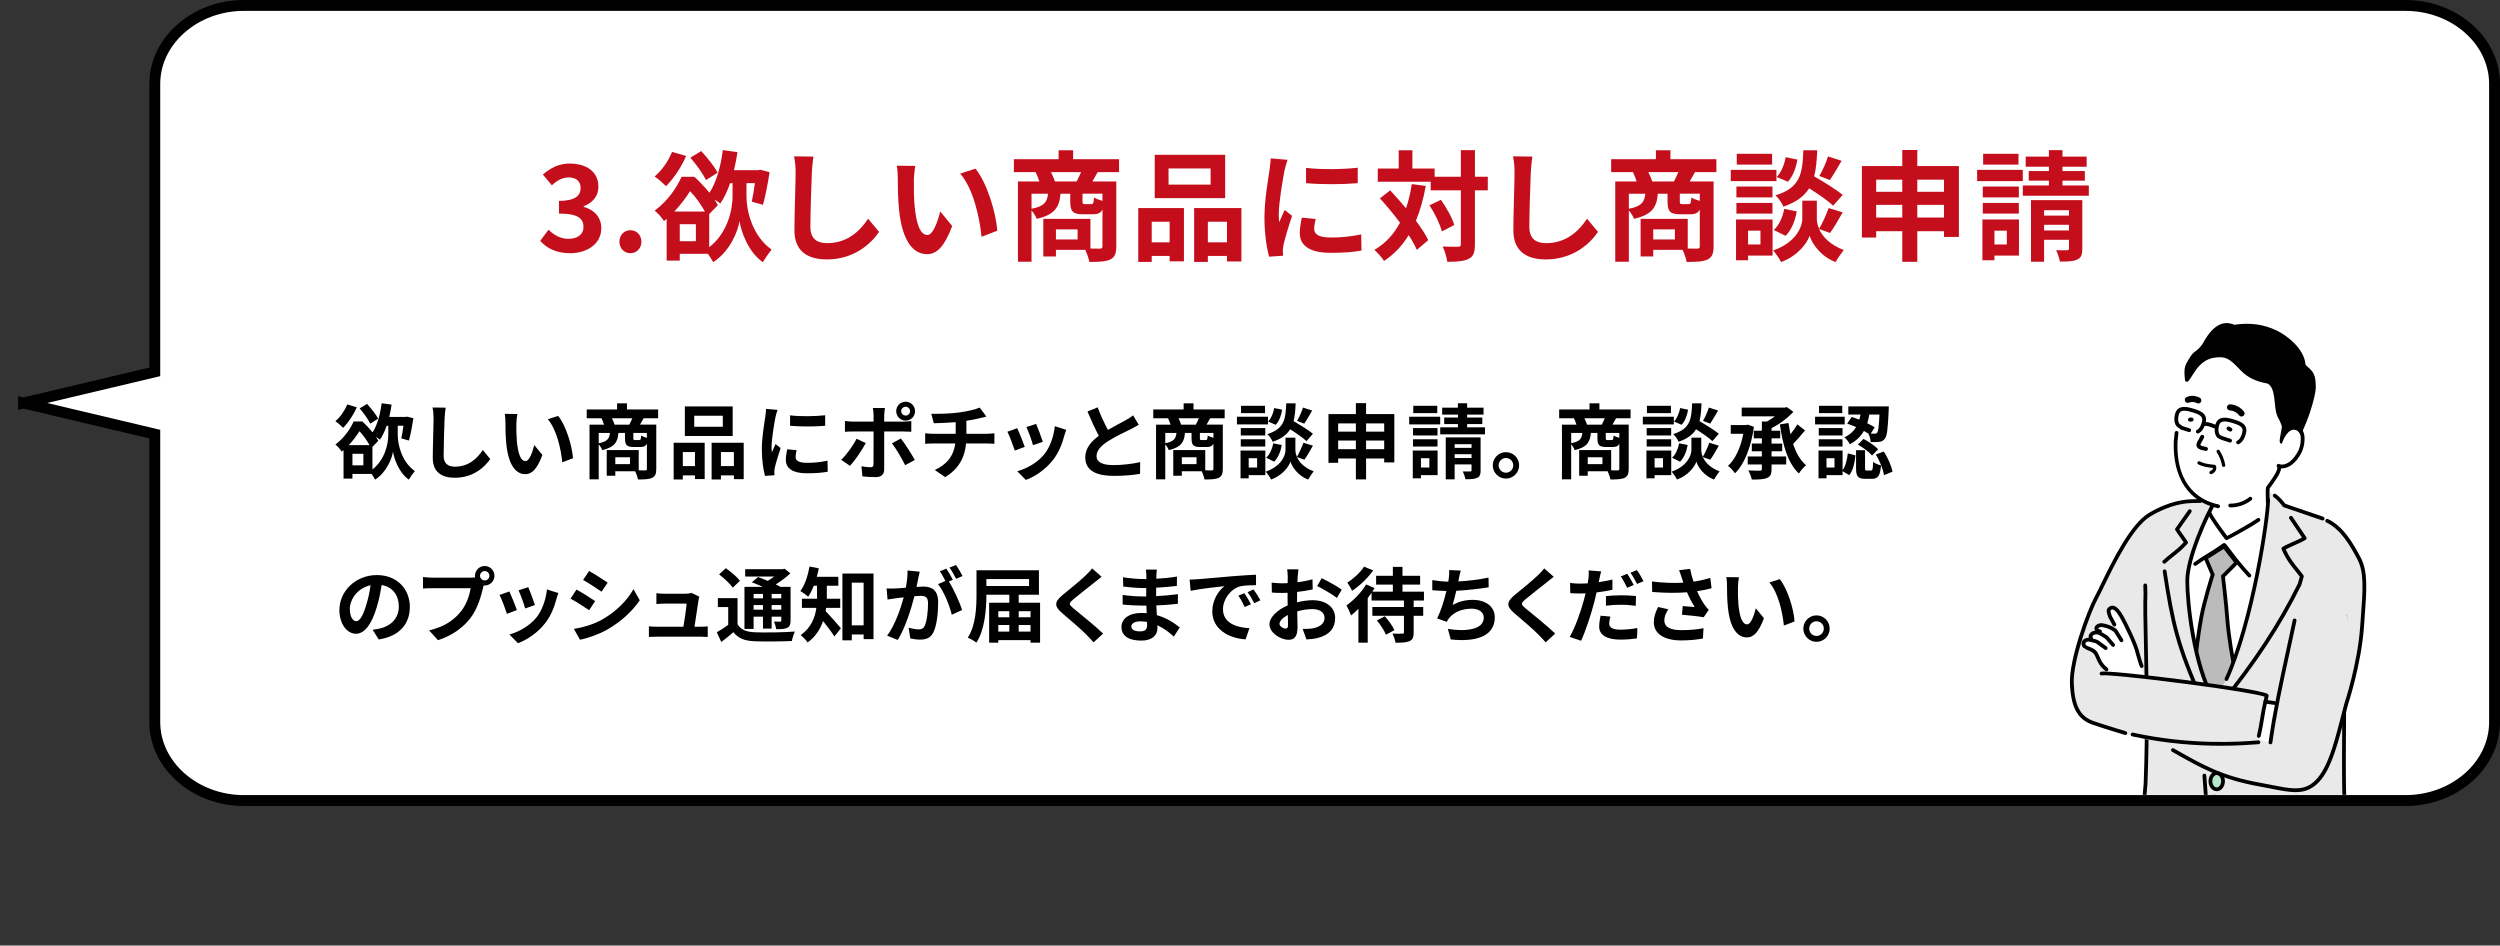 <?xml version="1.0" encoding="UTF-8"?>
<svg id="_レイヤー_2" data-name="レイヤー 2" xmlns="http://www.w3.org/2000/svg" xmlns:xlink="http://www.w3.org/1999/xlink" viewBox="0 0 459.447 173.767">
  <rect x="0" y="0" width="459.447" height="173.767" fill="#333333" stroke="none"/>
  <defs>
    <style>
      .cls-1 {
        clip-path: url(#clippath);
      }

      .cls-2 {
        fill: none;
      }

      .cls-2, .cls-3, .cls-4, .cls-5, .cls-6, .cls-7, .cls-8 {
        stroke-width: 0px;
      }

      .cls-9 {
        stroke: #000;
        stroke-miterlimit: 10;
        stroke-width: 2px;
      }

      .cls-9, .cls-7 {
        fill: #fff;
      }

      .cls-10 {
        isolation: isolate;
      }

      .cls-4 {
        fill: #bbb;
      }

      .cls-5 {
        fill: #b4e8c8;
      }

      .cls-6 {
        fill: #c40e1c;
      }

      .cls-8 {
        fill: #e9e9e9;
      }
    </style>
    <clipPath id="clippath">
      <rect class="cls-2" x="369.028" y="54.111" width="82.691" height="91.975"/>
    </clipPath>
  </defs>
  <g id="_レイヤー_4" data-name="レイヤー 4">
    <path class="cls-9" d="M4.331,74.061l24.116,5.722v52.917c0,7.932,7.373,14.422,16.384,14.422h397.232c9.011,0,16.384-6.49,16.384-14.422V15.422c0-7.932-7.373-14.422-16.384-14.422H44.831c-9.011,0-16.384,6.49-16.384,14.422v52.917l-24.116,5.722Z"/>
    <g class="cls-1">
      <g>
        <g>
          <path class="cls-8" d="M399.934,95.952c.967.931,1.35,2.344,1.303,3.686-.047,1.342-.475,2.638-.924,3.903-2.528,7.132-2.822,16.784-6.824,23.206-.847,1.359-5.978,1.479-7.266,2.43-1.288.951-1.302.494-2.775-.134-1.678-.716-2.551-2.672-2.535-4.496.016-1.824,2.483-10.61,3.217-12.281,3.25-7.403,4.402-8.87,8.788-15.505,1.274-1.928,3.184-2.718,5.309-1.81.708.303,1.329.637,1.707,1.001Z"/>
          <g>
            <path class="cls-7" d="M418.539,93.176c-1.573-2.248-3.714-3.623-6.261-2.799-2.547.824-4.495-.075-7.417,4.495-2.922,4.57-6.069,14.535-4.046,22.926,2.023,8.391,1.069,42.844,1.069,42.844,0,0,12.488,5.129,16.311-.126,5.785-17.037-3.546-41.729-2.77-45.115,1.424-6.218,5.095-15.434,5.319-18.056.225-2.622-2.205-4.169-2.205-4.169Z"/>
            <g>
              <path class="cls-4" d="M408.731,100.424l2.307,2.967-2.503,2.522s.581,4.914.782,7.685c.273,3.77,1.171,8.337,1.171,8.337l-.859,7.26-2.741,4.396-1.962-1.605-1.479-10.691s.498-4.698,1.13-7.978c.627-3.254,2.07-7.704,2.07-7.704l-1.296-3.047,3.379-2.143Z"/>
              <path class="cls-3" d="M406.973,134.11l-2.372-1.941-1.504-10.868.004-.042c.005-.047.508-4.75,1.134-8.007.565-2.935,1.804-6.876,2.041-7.621l-1.361-3.199,3.894-2.469,2.689,3.457-2.6,2.62c.103.884.586,5.074.764,7.535.269,3.706,1.156,8.25,1.165,8.295l.01.054-.006.054-.868,7.337-2.991,4.797ZM405.251,131.804l1.55,1.269,2.491-3.995.844-7.129c-.102-.528-.91-4.797-1.166-8.325-.198-2.732-.775-7.621-.781-7.67l-.02-.166,2.406-2.424-1.926-2.477-2.863,1.816,1.231,2.895-.04.124c-.015.044-1.445,4.467-2.06,7.662-.59,3.065-1.07,7.432-1.121,7.907l1.455,10.514Z"/>
            </g>
            <path class="cls-8" d="M401.975,106.746c0-4.344,3.737-12.556,5.526-15.367,0,0-4.234.535-5.71.794-1.79.314-4.352.334-6.964,2.581.558-.48-1.342,6.378-2.035,8.247,1.567,2.115,1.554,3.636,1.507,4.74-.226,5.232.621,20.143.023,35.962-.004.116-.009.231-.013.347-.17,4.343-1.208,24.557-1.126,24.766,3.203,2.662,8.869-.457,10.451-2.972,3.521-5.596,3.919-24.698,3.081-37.444-3.449-6.142-4.738-17.311-4.738-21.655Z"/>
            <path class="cls-3" d="M394.093,146.893c-.006,0-.012,0-.018,0-.19-.01-.336-.169-.329-.358.001-.027.015-.195.114-1.328.05-.573.098-1.127.101-1.177.391-9.991.194-19.13.051-25.803-.086-3.979-.153-7.121-.068-9.095l-.043-1.541c-.005-.192.146-.351.338-.356.187-.005.351.146.356.338l.042,1.566c-.084,1.976-.017,5.109.068,9.075.144,6.682.34,15.833-.052,25.852,0,.025-.013.169-.103,1.203-.053.613-.108,1.246-.112,1.301-.012.183-.165.326-.346.326Z"/>
            <path class="cls-3" d="M396.2,170.181c-1.262,0-2.367-.372-3.24-1.097-.045-.037-.08-.086-.101-.14-.137-.349.467-17.361.622-20.864.008-.191.162-.341.362-.331.192.008.34.171.331.362-.275,6.182-.671,19.049-.654,20.532,1.199.92,2.66.925,3.691.761,2.59-.413,5.197-2.264,6.128-3.744,3.214-5.109,3.961-22.94,3.034-37.158-3.549-6.384-4.744-17.602-4.744-21.756,0-4.12,3.246-11.583,5.211-14.946-.483.059-1.165.154-1.864.291-.189.037-.37-.085-.408-.274-.037-.188.086-.371.274-.408,1.341-.264,2.578-.372,2.63-.376.131-.012.258.053.327.166.069.113.067.255-.004.366-1.929,3.031-5.471,11.097-5.471,15.18,0,4.577,1.377,15.578,4.694,21.485.025.045.04.096.044.147.464,7.06.498,14.877.094,21.447-.345,5.599-1.184,12.956-3.228,16.204-1.033,1.643-3.787,3.61-6.606,4.06-.385.061-.759.092-1.12.092Z"/>
            <path class="cls-8" d="M416.828,91.87c0,3.833-3.505,28.583-10.03,36.865-2.585,5.496-1.787,12.477-1.339,18.406.557,7.354,2.675,14.376,5.144,18.444,5.032,8.288,14.612,8.578,18.67,7.234,4.058-1.344,5.121-4.511,5.121-4.511,0,0-1.808-9.486-3.257-17.216-.316-1.684-.412-6.856-.385-12.419.013-2.817-.702-5.283.152-8.369,1.978-7.152,3.699-15.286,3.652-17.803-.051-2.728.157-6.833-1.065-9.966-1.468-3.765-4.497-6.377-5.802-6.828-3.425-1.184-7.879-2.811-7.879-2.811-1.217-1.567-1.655-1.728-2.804-2.567-1.119-.83-.281.929-.178,1.542Z"/>
            <path class="cls-3" d="M424.968,173.767c-4.651,0-10.873-1.763-14.661-8.002-2.668-4.394-4.658-11.52-5.194-18.598-.034-.447-.07-.9-.106-1.357-.084-1.057-.17-2.149-.238-3.251-.012-.191.134-.356.325-.368.2-.01.356.134.368.325.068,1.096.154,2.186.237,3.239.036.459.072.912.106,1.36.52,6.869,2.52,14.049,5.095,18.29,5.016,8.262,14.471,8.341,18.264,7.084,3.48-1.153,4.673-3.729,4.87-4.214-.195-1.023-1.884-9.893-3.239-17.12-.562-2.999-.37-17.662-.23-28.368.052-3.947.096-7.356.096-9.526,0-.192.155-.347.347-.347.192,0,.347.155.347.347,0,2.175-.044,5.586-.096,9.536-.14,10.677-.332,25.299.218,28.231,1.433,7.641,3.239,17.12,3.257,17.215.011.059.007.119-.012.175-.046.136-1.166,3.348-5.34,4.731-1.095.362-2.64.619-4.414.619Z"/>
            <path class="cls-3" d="M409.175,125.147c-.048,0-.098-.01-.145-.032-.174-.08-.251-.286-.171-.46,4.758-10.373,7.62-29.438,7.62-32.785,0-.192.155-.347.347-.347s.347.155.347.347c0,3.379-2.886,22.615-7.684,33.075-.058.127-.184.203-.316.203Z"/>
            <path class="cls-3" d="M426.847,95.647c-.038,0-.076-.006-.113-.019-3.385-1.17-6.999-2.392-7.035-2.404-.065-.022-.121-.062-.163-.116-.755-.972-1.194-1.381-1.697-1.757-.154-.115-.185-.332-.07-.486.115-.153.333-.185.486-.07.536.401,1,.829,1.765,1.805.603.204,3.867,1.31,6.941,2.372.181.063.278.26.215.442-.05.144-.184.234-.328.234Z"/>
            <path class="cls-3" d="M397.746,103.597c-.094,0-.187-.038-.255-.112-.13-.141-.121-.361.021-.491.654-.601,1.175-1.014,1.679-1.414.702-.557,1.316-1.044,2.123-1.915-.222-.336-.454-.659-.679-.973-.281-.391-.571-.794-.845-1.228-.075-.119-.071-.271.01-.385l2.352-3.341c.11-.157.327-.194.484-.084.157.11.194.327.084.484l-2.217,3.15c.227.346.465.678.697,1,.281.391.571.795.846,1.229.083.131.069.302-.036.418-.936,1.04-1.64,1.598-2.386,2.19-.494.392-1.005.797-1.641,1.382-.067.061-.151.092-.235.092Z"/>
            <path class="cls-3" d="M404.75,129.239c-.132,0-.259-.076-.317-.205-4.581-10.18-5.501-14.432-6.963-23.986-.029-.19.101-.367.291-.396.192-.029.367.101.396.291,1.451,9.485,2.365,13.705,6.91,23.806.079.175,0,.38-.174.459-.046.021-.095.031-.142.031Z"/>
            <path class="cls-3" d="M408.044,129.915c-.077,0-.154-.025-.218-.077-.149-.12-.173-.339-.052-.488,6.47-8.028,10.809-14.632,14.505-22.075l.375-1.29c-.215-.296-.47-.609-.737-.938-.819-1.007-1.839-2.261-2.6-4.088-.064-.154-.01-.331.129-.423.441-.292,1.202-.631,2.009-.99.584-.26,1.184-.527,1.605-.756l-2.319-3.44c-.107-.159-.065-.375.094-.482.158-.107.375-.065.482.094l2.525,3.746c.052.077.071.171.053.262-.018.091-.072.171-.149.222-.44.292-1.202.631-2.007.99-.61.272-1.238.551-1.661.787.709,1.589,1.631,2.722,2.38,3.643.316.389.616.757.864,1.114.06.086.077.194.048.295l-.431,1.481c-.006.02-.013.039-.023.057-3.723,7.502-8.089,14.15-14.6,22.229-.069.085-.169.129-.27.129Z"/>
            <path class="cls-3" d="M413.384,106.124c-.093,0-.187-.038-.255-.112-1.751-1.9-2.677-3.121-3.573-4.303-.331-.437-.644-.849-.994-1.291-.119-.15-.094-.369.056-.488.151-.119.369-.094.488.056.355.447.67.863,1.003,1.303.886,1.168,1.802,2.376,3.53,4.252.13.141.121.361-.02.49-.067.062-.151.092-.235.092Z"/>
            <path class="cls-3" d="M403.425,103.991c-.107,0-.212-.049-.28-.142-.114-.155-.08-.372.074-.485.872-.641,1.648-1.118,2.469-1.623.858-.528,1.745-1.073,2.791-1.842.155-.113.372-.081.485.074.114.155.08.372-.074.485-1.069.786-1.969,1.339-2.839,1.874-.809.497-1.573.967-2.421,1.591-.062.046-.134.067-.205.067Z"/>
            <g>
              <ellipse class="cls-5" cx="407.416" cy="134.734" rx="1.081" ry="1.526"/>
              <path class="cls-3" d="M407.416,136.607c-.801,0-1.428-.823-1.428-1.873s.627-1.873,1.428-1.873,1.428.823,1.428,1.873-.627,1.873-1.428,1.873ZM407.416,133.556c-.398,0-.733.54-.733,1.179s.336,1.179.733,1.179.733-.54.733-1.179-.336-1.179-.733-1.179Z"/>
            </g>
            <g>
              <path class="cls-5" d="M406.23,143.567c0,.824.518,1.492,1.157,1.492s1.157-.668,1.157-1.492-.518-1.492-1.157-1.492-1.157.668-1.157,1.492Z"/>
              <path class="cls-3" d="M407.387,145.406c-.83,0-1.505-.825-1.505-1.839s.675-1.839,1.505-1.839,1.504.825,1.504,1.839-.675,1.839-1.504,1.839ZM407.387,142.422c-.439,0-.81.524-.81,1.145s.371,1.145.81,1.145.81-.524.81-1.145-.371-1.145-.81-1.145Z"/>
            </g>
            <path class="cls-3" d="M409.189,99.25c-.106,0-.21-.049-.278-.139-.9-1.199-3.003-4.049-3.085-4.615-.027-.19.104-.366.294-.393.193-.028.366.104.393.294.084.329,1.448,2.282,2.777,4.064.869-.45,3.728-1.954,5.557-3.215.158-.108.374-.069.483.089.109.158.069.374-.089.483-2.206,1.521-5.86,3.377-5.897,3.396-.05.025-.104.037-.157.037Z"/>
            <path class="cls-3" d="M407.977,162.958c-.109,0-.228-.004-.36-.013-.913-.061-2.523-.403-2.767-1.301l.67-.182c.041.151.276.327.629.469.887.357,2.155.395,2.378.262-.01.006-.04.032-.06.079l.64.269c-.046.109-.176.417-1.131.417Z"/>
          </g>
          <path class="cls-8" d="M381.754,122.337c4.433-.991,20.13,4.111,25.842,6.622,1.417.747,5.121,2.894,6.164,4.109,2.758,2.846.202,5.099-3.7,4.731-10.598-1.001-13.933-.656-26.713-5.382-2.929-1.083-3.393-7.85-1.592-10.08Z"/>
          <path class="cls-7" d="M393.223,121.458c-.691-2.559-1.585-5.413-2.58-6.851-.995-1.438-2.07-3.282-2.733-2.729-.664.553.569,2.648.569,2.648l1.427,2.509s-1.78-2.079-2.333-2.189c-.553-.111-2.384.723-2.826,1.387-.442.663-2.086,1.952-1.423,2.726.664.774,2.242,1.457,2.397,2.059.42,1.626,1.786,2.464,1.786,2.464,1.182-.186,1.021.717,3.266.474.582-.063,2.121.362,3.265.338-.28-.723-.652-2.364-.815-2.835Z"/>
          <path class="cls-3" d="M387.132,123.375c-.078,0-.156-.026-.221-.08-1.056-.873-1.327-1.497-1.641-2.22-.079-.182-.162-.374-.265-.585-.28-.576-.631-.72-1.399-1.034l-.216-.089c-.177-.073-.261-.277-.188-.454.073-.177.276-.261.454-.188l.214.088c.792.324,1.364.558,1.76,1.373.107.22.195.421.277.612.301.694.519,1.195,1.447,1.962.148.122.168.341.046.489-.069.083-.168.126-.268.126Z"/>
          <path class="cls-3" d="M386.978,119.452c-.071,0-.143-.022-.205-.067l-1.464-1.073c-.178-.131-.614-.227-.932-.298-.124-.027-.238-.053-.333-.078-.24-.064-.556-.043-.721.149-.063.073-.089.195-.065.303.009.042.034.116.096.143.175.079.253.284.175.459-.079.175-.284.253-.459.175-.248-.111-.426-.34-.49-.627-.071-.322.012-.67.218-.907.318-.367.877-.511,1.425-.365.087.023.192.046.305.072.42.093.896.199,1.192.416l1.464,1.073c.155.113.188.331.075.485-.068.093-.173.142-.28.142Z"/>
          <path class="cls-3" d="M389.879,118.02c-.115,0-.228-.058-.294-.162l-1.083-1.723c-.598-.398-.632-.412-.942-.537-.065-.026-.142-.057-.235-.096-.22-.092-.947-.273-1.135-.273-.363,0-.578.196-.586.276-.001.013.071.121.403.19.188.039.308.223.27.41-.039.188-.223.308-.41.269-.953-.198-.97-.77-.953-.941.052-.504.613-.9,1.277-.9.326,0,1.151.222,1.402.327.091.038.165.068.228.093.371.15.435.182,1.129.644.041.027.075.063.101.104l1.122,1.786c.102.162.053.377-.109.479-.057.036-.121.053-.185.053Z"/>
          <path class="cls-3" d="M393.589,122.756c-.114,0-.223-.056-.288-.16-.168-.269-.591-1.747-.765-2.369-.002-.009-.005-.018-.006-.027-.3-1.546-2.198-5.385-2.903-6.652-.665-1.195-1.106-1.47-1.31-1.527-.099-.028-.184-.018-.274.033-.226.127-.245.16-.064.737.036.116.076.242.112.378l.791,1.447c.092.168.03.379-.138.471-.168.092-.379.03-.471-.138l-.811-1.484c-.014-.025-.024-.051-.031-.079-.037-.14-.077-.269-.114-.388-.166-.531-.354-1.132.386-1.549.25-.141.527-.174.803-.096.554.156,1.119.764,1.728,1.858.742,1.335,2.648,5.19,2.975,6.843.259.927.593,2.019.683,2.178.093.164.041.378-.121.475-.057.034-.12.05-.181.05Z"/>
          <path class="cls-3" d="M388.344,118.878c-.098,0-.195-.041-.263-.121l-1.174-1.364c-.306-.198-1.026-.651-1.284-.762-.255-.109-.791-.02-.912.091-.116.106-.233.255-.137.362.128.142.117.362-.026.49-.142.128-.362.117-.49-.026-.35-.389-.278-.914.184-1.338.342-.313,1.177-.423,1.655-.218.374.16,1.323.775,1.43.844.028.018.053.04.074.065l1.207,1.402c.125.145.109.364-.037.49-.065.056-.146.084-.226.084Z"/>
          <path class="cls-7" d="M417.381,136.601c.449-3.687,1.287-4.608,2.23-7.276-1.417-.24-2.042-.478-2.125-.491l-2.204-.28-.805,7.026c.298.11.597.217.893.32.719.491,1.297.246,2.011.702Z"/>
          <g>
            <path class="cls-8" d="M398.943,125.164s-.308,5.67-1.142,8.951c.002.003,8.09,1.236,8.092,1.239,1.64.611,3.587.671,4.772,1.052,1.815.583,4.429-.34,4.429-.34l1.381-7.378.107-.999-3.013-.661-14.625-1.864Z"/>
            <path class="cls-3" d="M408.196,137.053c-4.253,0-9.979-.341-16.338-1.723-.187-.041-.306-.226-.265-.413.041-.187.225-.305.413-.266,10.775,2.342,19.728,1.666,22.67,1.444l.352-.026c.198-.014.358.13.371.321.014.191-.13.357-.321.371l-.35.026c-1.232.093-3.511.265-6.532.265Z"/>
            <path class="cls-3" d="M418,129.549c-.017,0-.035-.001-.053-.004l-1.661-.252c-.095-.014-.179-.067-.234-.146-.054-.079-.074-.177-.054-.27l.182-.844c-1.042-.371-5.886-1.234-14.798-2.39-8.563-1.11-14.455-1.659-15.037-1.534-.169.066-.362-.01-.44-.177-.081-.174-.006-.38.168-.461.828-.387,13.782,1.275,15.257,1.465,4.361.564,14.597,1.95,15.462,2.634.104.082.152.216.124.346l-.161.747,1.296.197c.19.029.32.206.291.395-.026.172-.174.295-.343.295ZM386.367,124.099s-.009.004-.014.006c.005-.002.01-.004.014-.006Z"/>
          </g>
          <path class="cls-8" d="M425.895,142.2c1.98-3.748,4.936-12.02,5.406-13.994,1.029-4.329,1.392-8.399.025-14.945-.957-4.585-.948-6.679-5.583-7.352l-2.209-.321-3.582,16.864-2.572,12.797c-1.309,7.155,6.885,10.035,8.515,6.95Z"/>
          <path class="cls-3" d="M421.872,145.581c-1.281,0-2.737-.288-4.508-.639-.687-.136-1.396-.277-2.171-.416-7.005-1.257-10.782-3.401-15.564-6.115l-.459-.26c-.167-.095-.225-.306-.131-.473.095-.167.307-.225.473-.131l.459.26c4.909,2.786,8.456,4.8,15.344,6.036.781.14,1.494.281,2.183.418,3.205.635,5.322,1.054,7.14-.133,2.506-1.637,3.814-5.829,4.843-9.63l1.39-5.275c.03-.092,2.366-7.184,2.867-13.904l.083-1.096c.455-6.025.683-9.049-.638-11.526-1.436-2.693-3.055-5.428-5.646-6.679-.173-.083-.245-.291-.162-.463.084-.173.291-.245.463-.162,2.779,1.342,4.467,4.183,5.957,6.977,1.415,2.655,1.182,5.746.718,11.905l-.082,1.095c-.508,6.808-2.871,13.979-2.895,14.05l-1.384,5.256c-1.356,5.01-2.688,8.434-5.134,10.032-.975.637-1.989.872-3.146.872Z"/>
          <path class="cls-3" d="M390.586,135.069c-.033,0-.066-.005-.098-.014-.031-.009-3.171-.935-5.869-1.851-2.803-.952-4.022-3.146-4.206-7.573-.183-4.383,3.109-13.375,4.547-15.998.283-.515.677-1.326,1.134-2.265,2.016-4.144,5.39-11.079,8.828-13.11,3.916-2.314,6.817-2.452,7.77-2.498.996-.047,1.64-.024,1.667-.023.192.007.341.168.334.36-.007.192-.179.345-.36.334-.006,0-.644-.023-1.608.023-1.007.048-3.682.176-7.45,2.402-3.258,1.925-6.575,8.743-8.557,12.816-.48.986-.858,1.765-1.149,2.295-1.371,2.499-4.637,11.444-4.462,15.635.173,4.143,1.22,6.09,3.736,6.945,2.684.912,5.811,1.834,5.842,1.843.184.054.289.247.235.431-.045.151-.183.249-.333.249Z"/>
          <path class="cls-3" d="M417.264,136.787c-.016,0-.032-.001-.048-.003-.19-.026-.322-.202-.296-.392.769-5.522,1.961-11,3.224-16.801.397-1.823.807-3.709,1.214-5.639.039-.188.224-.308.411-.268.187.04.308.224.268.411-.407,1.933-.818,3.819-1.215,5.644-1.26,5.787-2.45,11.253-3.215,16.749-.024.174-.173.299-.343.299Z"/>
          <path class="cls-3" d="M415.116,135.594c-.027,0-.055-.003-.083-.01-.186-.046-.3-.234-.254-.42.27-1.104.439-2.139.602-3.14.165-1.014.336-2.063.613-3.193.046-.186.233-.3.42-.255.186.046.3.234.254.42-.27,1.104-.439,2.139-.602,3.14-.165,1.014-.336,2.063-.613,3.193-.039.158-.181.265-.337.265Z"/>
        </g>
        <g>
          <path class="cls-7" d="M416.01,92.881c-.008-1.161.574-2.086.703-3.113.666-.904,1.055-1.372,1.519-2.453,1.275-2.363,2.255-3.941,2.342-9.227.029-8.205-1.222-18.705-8.293-15.131-3.962,2.353-6.379,1.484-9.029,5.45-2.625,2.858-3.269,12.619-3.269,12.619-.403,6.056,2.065,10.713,7.401,12.07-.169.019-.255.742-.468,1.17.855,1.554,2.21,2.221,2.406,4.179,3.332-1.666,3.661-3.275,6.687-5.564Z"/>
          <g>
            <path class="cls-3" d="M421.262,81.661c2.443-3.091,3.987-9.206,3.983-10.408-.007-1.71-.146-2.491-1.097-3.326-.966-.848-.78-.789-.82-1.121-.293-2.436-3.034-4.764-5.024-5.73-2.437-1.184-4.967-1.475-7.759-1.034-3.242-1.525-5.22,2.989-5.483,3.36-1.174,1.656-1.631,1.213-2.446,2.668-.626,1.118-1.015,1.324-.719,3.715.015.125.408-.524,1.11-1.606,1.041-1.603,2.201-2.403,3.505-2.719,2.982-.596,3.728.571,5.637,2.48,1.207,1.207,2.646,1.856,4.66,2.211,2.069.948,1.203,4.914,2.185,6.498.181.293.759,1.532.709,1.881-.161,1.114-.572,2.742-.338,2.678l.417.046s-.083-.043.448-.522c.717-.648.896.333,1.031.927Z"/>
            <path class="cls-3" d="M421.085,82.442l-.161-.712-1.561-.174c-.1,0-.194-.033-.267-.101-.227-.209-.173-.552.068-1.83.074-.39.15-.793.2-1.143.013-.227-.444-1.3-.661-1.649-.427-.689-.531-1.706-.641-2.783-.153-1.501-.312-3.052-1.356-3.565-2.106-.378-3.587-1.088-4.798-2.299-.191-.191-.371-.375-.542-.551-1.519-1.554-2.282-2.335-4.782-1.835-1.303.316-2.351,1.133-3.283,2.568-.146.225-.278.43-.397.615-.741,1.151-.786,1.22-1.071,1.155l-.236-.054-.039-.255c-.26-2.096-.012-2.624.527-3.528.073-.122.151-.252.233-.399.452-.807.818-1.087,1.205-1.384.353-.27.717-.549,1.26-1.315.025-.036.065-.112.124-.219,1.7-3.105,3.614-4.215,5.69-3.299,2.889-.438,5.461-.085,7.86,1.081,1.919.932,4.891,3.299,5.216,6,.008.068.009.124.01.173,0,.018,0,.035.002.051.028.07.262.299.693.678,1.037.911,1.207,1.802,1.214,3.584.006,1.351-1.598,7.446-3.997,10.547l.015.008-.019-.002c-.018.024-.037.047-.055.071l-.448.567ZM420.306,81.137l.545.281c-.054-.216-.132-.477-.212-.548-.024.008-.081.034-.176.121-.062.056-.114.105-.157.146ZM420.649,80.175c.066,0,.131.01.196.031.289.092.455.358.567.667,2.161-3.18,3.492-8.635,3.488-9.618-.007-1.689-.142-2.333-.979-3.067-.803-.705-.925-.868-.93-1.24,0-.028,0-.06-.005-.099-.289-2.409-3.117-4.628-4.832-5.461-2.297-1.115-4.767-1.444-7.554-1.004l-.105.017-.096-.045c-1.748-.822-3.347.146-4.888,2.961-.078.143-.126.23-.166.286-.603.852-1.029,1.177-1.404,1.465-.358.274-.64.49-1.022,1.173-.085.152-.167.288-.242.415-.385.645-.597,1-.521,2.211.054-.083.109-.169.165-.257.119-.185.252-.392.399-.617,1.02-1.57,2.234-2.508,3.713-2.866,2.884-.577,3.894.459,5.426,2.026.17.174.348.356.537.545,1.128,1.128,2.467,1.761,4.476,2.116l.084.026c1.437.659,1.627,2.509,1.793,4.141.102.995.198,1.936.541,2.489.073.117.837,1.561.758,2.112-.053.365-.13.776-.205,1.173-.065.342-.146.772-.182,1.055.085-.093.197-.201.34-.331.223-.201.44-.303.649-.303Z"/>
          </g>
          <g>
            <path class="cls-3" d="M407.645,93.388c-.024,0-.048-.002-.072-.008-5.335-1.13-8.282-5.567-8.086-12.174.001-.02.061-.687.17-1.698.021-.19.189-.329.38-.306.19.02.327.191.306.38-.108,1.002-.167,1.664-.167,1.665-.252,8.523,4.616,10.837,7.54,11.457.186.04.306.223.266.409-.034.162-.178.274-.338.274Z"/>
            <path class="cls-3" d="M416.763,92.534h-.001c-.191,0-.345-.156-.344-.347,0-.216-.005-.47-.012-.738-.015-.631-.032-1.346.032-1.849.008-.059.03-.115.066-.163.624-.837,2.084-2.796,2.021-3.467-.018-.19.122-.358.312-.376.186-.02.358.122.376.312.071.768-.748,2.051-2.099,3.869-.045.45-.03,1.09-.016,1.659.006.275.012.535.012.757,0,.19-.155.344-.345.344Z"/>
          </g>
          <path class="cls-3" d="M405.406,82.868c-.03,0-.06-.004-.09-.011-.035-.008-.244-.055-.442-.1q-.395-.089-.414-.096c-.411-.137-.659-.34-.758-.62-.141-.397.072-.815.299-1.171.06-.093.165-.272.396-.753.087-.182.306-.258.487-.171.182.087.258.306.171.487-.192.399-.327.655-.439.83-.254.398-.233.514-.226.534,0,.003.03.077.285.165.049.011.201.046.36.082q.471.107.494.115c.19.069.288.278.22.468-.054.149-.194.241-.344.241Z"/>
          <path class="cls-3" d="M411.952,76.546c-.168,0-.334-.075-.445-.217-.163-.21-.358-.389-.579-.532-.422-.272-.851-.352-1.136-.371-.31-.021-.544-.289-.524-.599.021-.31.29-.543.599-.524.599.04,1.176.23,1.671.549.328.211.616.476.857.787.191.245.146.599-.099.789-.103.08-.224.118-.345.118Z"/>
          <path class="cls-3" d="M404.002,74.145c-.084,0-.169-.019-.249-.058-.295-.146-.744-.294-1.21-.173-.077.02-.155.048-.23.082-.282.129-.616.005-.745-.277-.129-.282-.005-.616.277-.745.134-.062.274-.111.415-.148.803-.209,1.526.022,1.992.253.278.138.392.475.255.753-.098.198-.297.313-.504.313Z"/>
          <path class="cls-3" d="M409.987,93.244c-.044,0-.087,0-.13-.001-.191-.004-.342-.162-.338-.353.004-.191.154-.348.353-.337,1.241.028,2.511-.402,3.48-1.181.149-.12.366-.096.486.053.119.149.096.366-.053.486-1.06.852-2.437,1.335-3.798,1.335Z"/>
          <path class="cls-3" d="M406.336,87.146c-.115,0-.225-.066-.276-.177-.069-.152-.002-.331.15-.4.25-.114.414-.256.472-.412.022-.057.027-.112.026-.159-1.072-.108-1.865-.23-2.711-.659-.149-.075-.209-.257-.133-.406.075-.149.257-.208.406-.133.746.378,1.41.491,2.708.617.103.01.194.072.241.165.018.037.177.37.036.769-.114.322-.381.581-.794.769-.041.018-.083.027-.125.027Z"/>
          <path class="cls-7" d="M422.841,80.237c-.154-.857-.799-1.362-1.409-1.273-.609.089-1.163.666-1.557,1.38-.394.714-.652,1.56-.905,2.395,0,0-.736,3.359.901,3.179,2.039-.225,2.699-3.568,2.699-3.568.195-.679.394-1.421.271-2.112Z"/>
          <path class="cls-3" d="M419.364,86.074c-.361,0-.641-.086-.802-.187-.161-.101-.21-.315-.109-.476.102-.162.315-.21.476-.109.061.038.398.153.924.014.63-.166,1.567-.71,2.452-2.355.525-.975.588-2.219.503-2.817-.072-.506-.258-.863-.553-1.058-.393-.261-.911-.201-1.277-.105-.185.048-.373-.062-.422-.246-.048-.185.062-.373.246-.422.721-.189,1.355-.121,1.835.197.466.31.754.827.854,1.537.117.825-.013,2.191-.578,3.242-1.003,1.864-2.122,2.495-2.884,2.696-.243.064-.467.09-.666.09Z"/>
        </g>
      </g>
      <path class="cls-3" d="M411.311,81.644c-.134,0-.261-.078-.318-.208-.077-.176.003-.38.178-.457.459-.201.777-.93.921-1.544.228-.971-.455-1.326-2.177-1.801-1.644-.453-1.931.013-2.1.574-.186.617-.15,1.255.093,1.627.04.062.101.154.682.378l1.36.445c.182.06.282.256.222.438-.06.182-.256.281-.438.222l-1.377-.451c-.685-.263-.882-.426-1.03-.652-.425-.65-.37-1.566-.176-2.207.458-1.519,1.817-1.355,2.949-1.043,1.375.379,3.087.851,2.669,2.63-.114.484-.47,1.649-1.318,2.021-.045.02-.093.029-.139.029Z"/>
      <path class="cls-3" d="M403.906,79.671c-.134,0-.261-.078-.318-.208-.077-.176.003-.38.178-.457.459-.201.777-.929.921-1.544.228-.971-.455-1.327-2.177-1.801-1.643-.453-1.931.013-2.1.574-.186.617-.149,1.255.093,1.627.047.054.309.237.435.324.072.05.138.096.187.133l1.313.416c.183.058.284.253.226.436-.058.183-.253.284-.436.226l-1.371-.435c-.042-.013-.081-.035-.116-.063-.039-.032-.115-.084-.201-.144-.324-.225-.527-.373-.62-.515-.425-.651-.37-1.567-.176-2.207.458-1.519,1.817-1.355,2.949-1.043,1.375.379,3.087.851,2.669,2.63-.114.484-.47,1.649-1.318,2.021-.046.02-.093.029-.139.029Z"/>
      <path class="cls-3" d="M407.191,78.786c-.044,0-.089-.008-.132-.027-.691-.286-1.439-.517-1.652-.503-.146.075-.329.038-.433-.096-.117-.151-.09-.37.062-.487.116-.09.424-.328,2.289.444.177.073.261.276.188.453-.055.134-.185.215-.321.215ZM405.46,78.223s0,0,0,0c0,0,0,0,0,0Z"/>
      <path class="cls-3" d="M402.58,77.488c-.05,0-.098-.005-.138-.008-.202-.019-.35-.199-.331-.4.019-.202.197-.35.399-.331.102-.029.211-.018.292-.011.202.019.35.198.331.4-.019.202-.201.351-.399.331-.051.014-.104.019-.154.019Z"/>
      <path class="cls-3" d="M409.897,79.313c-.072,0-.146-.021-.209-.066-.048-.033-.071-.049-.088-.057-.072-.029-.127-.057-.247-.141-.167-.116-.208-.344-.092-.511.116-.167.345-.207.511-.092.048.033.071.049.088.057.072.029.127.057.247.141.166.116.208.345.092.511-.071.103-.186.158-.302.158Z"/>
      <path class="cls-3" d="M408.66,85.81c-.143,0-.27-.103-.296-.249-.153-.864-.486-1.708-.964-2.443-.091-.139-.051-.326.088-.416.139-.091.325-.051.416.088.522.802.886,1.724,1.053,2.667.029.164-.08.32-.244.349-.018.003-.035.005-.053.005Z"/>
    </g>
    <g id="_モノづくり現場の_宝の持ちぐされ_を" data-name="モノづくり現場の 宝の持ちぐされ を">
      <g class="cls-10">
        <path class="cls-6" d="M99.281,44.266l1.524-2.046c.973.946,2.166,1.672,3.646,1.672,1.657,0,2.784-.792,2.784-2.156,0-1.54-.95-2.486-4.507-2.486v-2.332c3.005,0,3.977-.99,3.977-2.354,0-1.232-.795-1.958-2.188-1.958-1.171,0-2.121.55-3.093,1.452l-1.657-1.98c1.414-1.232,2.982-2.024,4.905-2.024,3.159,0,5.303,1.54,5.303,4.269,0,1.716-1.017,2.904-2.718,3.586v.11c1.834.484,3.248,1.826,3.248,3.917,0,2.904-2.63,4.599-5.745,4.599-2.585,0-4.33-.968-5.479-2.267Z"/>
        <path class="cls-6" d="M113.836,44.421c0-1.21.862-2.112,2.011-2.112,1.171,0,2.033.902,2.033,2.112,0,1.188-.862,2.112-2.033,2.112-1.148,0-2.011-.924-2.011-2.112Z"/>
        <path class="cls-6" d="M137.188,36.169c0,2.245.884,7.041,4.618,9.704-.464.55-1.215,1.65-1.613,2.311-2.695-1.871-3.999-5.655-4.286-7.547-.31,1.937-1.768,5.567-4.839,7.547-.199-.396-.597-1.012-.972-1.541h-5.171v1.254h-2.408v-7.679c-.154.154-.309.286-.486.418-.375-.594-1.148-1.518-1.723-1.914,2.408-1.804,4.043-4.203,4.949-6.227h2.364c.928.858,1.922,1.914,2.762,2.926,1.281-1.914,2.077-4.863,2.452-7.833l2.695.374c-.177,1.144-.375,2.245-.641,3.323h4.419l.397-.088,1.724.44c-.31,2.09-.773,4.488-1.215,6.007l-2.055-.594c.198-.88.397-2.134.574-3.389h-1.547v2.508ZM126.097,28.666c-.862,2.046-2.343,4.203-3.69,5.545-.464-.462-1.48-1.386-2.099-1.782,1.304-1.078,2.519-2.816,3.203-4.511l2.586.748ZM129.544,38.876c-.641-1.188-1.657-2.64-2.718-3.74-.751,1.166-1.701,2.464-2.895,3.74h5.612ZM127.886,41.208h-2.961v3.125h2.961v-3.125ZM129.743,33.089c-.53-1.123-1.79-2.882-2.873-4.115l2.011-1.21c1.083,1.21,2.431,2.838,3.005,3.982l-2.143,1.342ZM130.34,45.433c3.513-2.729,4.286-7.129,4.286-9.286v-2.486h-.442c-.508,1.452-1.104,2.729-1.812,3.741-.243-.198-.663-.484-1.083-.748.243.352.465.726.641,1.056l-1.59,1.628v6.095Z"/>
        <path class="cls-6" d="M149.201,31.703c-.089,2.376-.266,7.305-.266,10.033,0,2.223,1.326,2.949,3.049,2.949,3.646,0,5.966-2.09,7.557-4.489l2.011,2.42c-1.414,2.112-4.552,5.061-9.589,5.061-3.624,0-5.966-1.584-5.966-5.347,0-2.948.221-8.735.221-10.627,0-1.034-.088-2.09-.287-2.971l3.558.044c-.133.924-.243,2.046-.287,2.927Z"/>
        <path class="cls-6" d="M167.951,33.177c-.022,1.43,0,3.081.133,4.665.309,3.168.972,5.347,2.364,5.347,1.038,0,1.922-2.574,2.342-4.334l2.209,2.685c-1.458,3.829-2.85,5.17-4.617,5.17-2.431,0-4.529-2.178-5.148-8.075-.221-2.024-.243-4.599-.243-5.94,0-.616-.044-1.562-.177-2.245l3.403.044c-.155.792-.266,2.068-.266,2.685ZM183.285,42.396l-2.895,1.122c-.354-3.542-1.524-8.889-3.933-11.618l2.806-.902c2.099,2.53,3.778,8.031,4.021,11.397Z"/>
        <path class="cls-6" d="M201.726,31.637c-.354.638-.685,1.232-.973,1.716h4.397v11.926c0,1.298-.266,2.002-1.127,2.42-.861.396-2.099.44-3.822.44-.11-.616-.442-1.562-.751-2.222h-5.392v1.21h-2.319v-6.909h8.66v5.457c.773.022,1.459.022,1.724.022.376,0,.486-.11.486-.44v-6.755c-.331.66-.884.88-1.768.88h-1.79c-1.966,0-2.363-.594-2.363-2.376v-1.408h-1.79c-.199,2.442-1.017,3.851-4.375,4.621-.154-.44-.552-1.1-.95-1.54v9.417h-2.496v-14.742h3.933c-.177-.55-.442-1.21-.685-1.716h-4v-2.376h8.22v-1.65h2.673v1.65h8.44v2.376h-3.933ZM189.574,38.37c2.364-.462,2.873-1.254,3.027-2.772h-3.027v2.772ZM197.86,33.353c.265-.528.574-1.144.817-1.716h-5.523c.287.572.574,1.232.707,1.716h3.999ZM198.037,42.154h-3.978v1.849h3.978v-1.849ZM202.61,35.597h-3.668v1.386c0,.462.066.528.442.528h1.148c.376,0,.464-.154.53-1.21.332.22.994.462,1.547.616v-1.32Z"/>
        <path class="cls-6" d="M209.186,38.238h8.396v9.792h-2.629v-.99h-3.292v1.1h-2.475v-9.901ZM211.661,40.746v3.785h3.292v-3.785h-3.292ZM225.16,36.411h-12.947v-7.965h12.947v7.965ZM222.487,30.955h-7.733v2.97h7.733v-2.97ZM228.143,38.238v9.813h-2.651v-1.012h-3.514v1.1h-2.519v-9.901h8.684ZM225.492,44.53v-3.785h-3.514v3.785h3.514Z"/>
        <path class="cls-6" d="M236.068,31.329c-.287,1.474-1.061,5.875-1.061,8.075,0,.418.022.99.089,1.43.331-.748.685-1.519.994-2.245l1.37,1.078c-.619,1.827-1.349,4.225-1.592,5.391-.065.33-.11.814-.11,1.034,0,.242.022.594.045.902l-2.563.176c-.441-1.519-.861-4.203-.861-7.195,0-3.3.685-7.019.928-8.713.066-.616.199-1.452.221-2.156l3.094.264c-.177.462-.464,1.562-.553,1.958ZM241.525,42.088c0,.968.84,1.562,3.094,1.562,1.967,0,3.602-.176,5.546-.572l.044,2.97c-1.436.264-3.203.418-5.7.418-3.801,0-5.634-1.342-5.634-3.609,0-.858.132-1.738.375-2.86l2.541.242c-.177.726-.266,1.254-.266,1.848ZM249.524,30.822v2.838c-2.718.242-6.717.264-9.501,0v-2.816c2.718.374,7.114.264,9.501-.022Z"/>
        <path class="cls-6" d="M262.022,34.167c-.42,2.376-1.017,4.511-1.812,6.403.972,1.276,1.768,2.508,2.275,3.564l-2.099,1.782c-.354-.792-.862-1.716-1.503-2.707-1.171,1.937-2.673,3.521-4.529,4.753-.31-.528-1.215-1.562-1.768-2.046,2.055-1.188,3.579-2.882,4.706-4.995-1.171-1.562-2.475-3.125-3.689-4.467l1.878-1.474c.95,1.012,1.944,2.134,2.916,3.3.465-1.364.818-2.838,1.061-4.444l2.563.33ZM273.424,34.981h-2.364v9.901c0,1.474-.266,2.245-1.105,2.663-.839.462-2.143.572-3.977.572-.089-.77-.464-2.024-.84-2.816,1.237.066,2.431.044,2.806.044.398,0,.531-.11.531-.462v-9.901h-5.546v-1.584h-9.722v-2.42h3.844v-3.367h2.52v3.367h4.087v1.496h4.817v-4.885h2.585v4.885h2.364v2.508ZM264.806,36.719c1.038,1.452,2.099,3.345,2.452,4.643l-2.275,1.166c-.332-1.298-1.282-3.3-2.276-4.796l2.1-1.012Z"/>
        <path class="cls-6" d="M281.326,31.703c-.089,2.376-.266,7.305-.266,10.033,0,2.223,1.326,2.949,3.049,2.949,3.646,0,5.966-2.09,7.557-4.489l2.011,2.42c-1.414,2.112-4.552,5.061-9.589,5.061-3.624,0-5.966-1.584-5.966-5.347,0-2.948.221-8.735.221-10.627,0-1.034-.088-2.09-.287-2.971l3.558.044c-.133.924-.243,2.046-.287,2.927Z"/>
        <path class="cls-6" d="M311.499,31.637c-.354.638-.685,1.232-.972,1.716h4.396v11.926c0,1.298-.266,2.002-1.127,2.42-.861.396-2.099.44-3.822.44-.11-.616-.442-1.562-.751-2.222h-5.392v1.21h-2.32v-6.909h8.662v5.457c.772.022,1.458.022,1.723.022.376,0,.486-.11.486-.44v-6.755c-.331.66-.884.88-1.768.88h-1.79c-1.966,0-2.364-.594-2.364-2.376v-1.408h-1.789c-.199,2.442-1.017,3.851-4.375,4.621-.154-.44-.553-1.1-.95-1.54v9.417h-2.496v-14.742h3.933c-.177-.55-.442-1.21-.686-1.716h-3.999v-2.376h8.22v-1.65h2.674v1.65h8.439v2.376h-3.933ZM299.346,38.37c2.364-.462,2.872-1.254,3.027-2.772h-3.027v2.772ZM307.633,33.353c.265-.528.574-1.144.817-1.716h-5.524c.288.572.575,1.232.707,1.716h4ZM307.809,42.154h-3.978v1.849h3.978v-1.849ZM312.383,35.597h-3.668v1.386c0,.462.066.528.442.528h1.148c.376,0,.464-.154.53-1.21.332.22.994.462,1.547.616v-1.32Z"/>
        <path class="cls-6" d="M326.471,33.287h-8.396v-2.068h8.396v2.068ZM325.764,46.973h-4.507v.858h-2.21v-7.503h6.717v6.645ZM325.742,36.28h-6.628v-2.002h6.628v2.002ZM319.114,37.292h6.628v1.958h-6.628v-1.958ZM325.676,30.251h-6.496v-1.98h6.496v1.98ZM321.258,42.396v2.53h2.275v-2.53h-2.275ZM334.315,42.088c.597,1.342,1.922,2.882,4.529,3.851-.464.594-1.148,1.584-1.502,2.222-2.784-1.034-4.375-3.476-4.772-4.84-.442,1.364-2.21,3.74-5.259,4.84-.266-.594-.973-1.606-1.437-2.134,4.221-1.474,5.348-4.356,5.348-5.831v-3.323h2.673v3.323c0,.484.11,1.144.42,1.848.618-1.056,1.348-2.64,1.745-3.807l2.586.792c-.773,1.386-1.636,2.838-2.32,3.784l-2.011-.726ZM325.985,42.264c.973-.836,1.636-2.376,1.923-3.873l2.298.462c-.287,1.694-.973,3.433-2.055,4.489l-2.166-1.078ZM336.9,37.798c-.928-.88-2.739-2.134-4.419-3.19-.905,1.452-2.342,2.552-4.729,3.367-.265-.638-.905-1.606-1.458-2.068,4.596-1.43,4.949-3.939,5.126-8.295h2.541c-.066,1.826-.199,3.411-.553,4.797,1.812,1.056,4.044,2.42,5.237,3.41l-1.746,1.98ZM330.316,29.326c-.221,1.452-.796,3.081-1.746,4.071l-2.055-.88c.818-.792,1.414-2.266,1.657-3.63l2.144.44ZM338.447,29.547c-.729,1.276-1.524,2.618-2.144,3.542l-1.944-.748c.574-.968,1.26-2.509,1.591-3.587l2.497.792Z"/>
        <path class="cls-6" d="M360.003,30.514v13.026h-2.739v-1.056h-4.905v5.633h-2.762v-5.633h-4.795v1.167h-2.629v-13.136h7.424v-2.948h2.762v2.948h7.645ZM344.801,33.023v2.222h4.795v-2.222h-4.795ZM349.596,39.976v-2.332h-4.795v2.332h4.795ZM352.358,33.023v2.222h4.905v-2.222h-4.905ZM357.263,39.976v-2.332h-4.905v2.332h4.905Z"/>
        <path class="cls-6" d="M371.75,33.287h-8.396v-2.068h8.396v2.068ZM371.043,46.973h-4.507v.858h-2.21v-7.503h6.717v6.645ZM371.021,36.28h-6.629v-2.002h6.629v2.002ZM364.392,37.292h6.629v1.958h-6.629v-1.958ZM370.955,30.251h-6.496v-1.98h6.496v1.98ZM366.536,42.396v2.53h2.275v-2.53h-2.275ZM383.88,34.079v1.893h-12.13v-1.893h4.795v-.88h-3.712v-1.76h3.712v-.792h-4.265v-1.871h4.265v-1.188h2.496v1.188h4.441v1.871h-4.441v.792h4.11v1.76h-4.11v.88h4.839ZM382.687,45.697c0,1.1-.199,1.672-.95,2.002-.729.352-1.768.374-3.182.374-.089-.638-.398-1.518-.686-2.09.817.022,1.724.022,2.011,0,.287,0,.354-.088.354-.33v-1.584h-4.573v4.026h-2.408v-11.31h9.435v8.912ZM375.661,38.634v.99h4.573v-.99h-4.573ZM380.234,42.352v-1.034h-4.573v1.034h4.573Z"/>
      </g>
    </g>
    <g id="_株式会社ツタワ-15" data-name="株式会社ツタワ-15" class="cls-10">
      <g class="cls-10">
        <path class="cls-3" d="M73.096,79.958c0,1.53.6,4.8,3.135,6.614-.315.375-.825,1.125-1.096,1.575-1.829-1.275-2.715-3.855-2.909-5.145-.21,1.32-1.2,3.795-3.285,5.145-.135-.27-.405-.69-.66-1.05h-3.51v.855h-1.635v-5.235c-.105.105-.21.195-.33.285-.255-.405-.78-1.035-1.17-1.305,1.635-1.23,2.745-2.865,3.36-4.245h1.604c.63.585,1.305,1.305,1.875,1.995.87-1.305,1.41-3.315,1.665-5.34l1.83.255c-.12.78-.255,1.53-.436,2.265h3l.271-.06,1.17.3c-.21,1.425-.525,3.06-.825,4.095l-1.396-.405c.136-.6.271-1.455.391-2.31h-1.05v1.71ZM65.566,74.843c-.585,1.395-1.59,2.865-2.505,3.78-.314-.315-1.005-.945-1.425-1.215.885-.735,1.71-1.92,2.175-3.075l1.755.51ZM67.906,81.803c-.435-.81-1.125-1.8-1.845-2.55-.51.795-1.155,1.68-1.965,2.55h3.81ZM66.781,83.393h-2.01v2.13h2.01v-2.13ZM68.041,77.858c-.359-.765-1.215-1.965-1.949-2.805l1.364-.825c.735.825,1.65,1.935,2.04,2.715l-1.455.915ZM68.446,86.273c2.385-1.86,2.91-4.86,2.91-6.33v-1.695h-.3c-.346.99-.75,1.86-1.23,2.55-.165-.135-.45-.33-.734-.51.165.24.314.495.435.72l-1.08,1.11v4.155Z"/>
        <path class="cls-3" d="M81.71,76.914c-.061,1.62-.181,4.979-.181,6.839,0,1.515.9,2.01,2.07,2.01,2.475,0,4.05-1.425,5.13-3.06l1.365,1.65c-.96,1.44-3.09,3.45-6.51,3.45-2.46,0-4.05-1.08-4.05-3.645,0-2.01.149-5.955.149-7.245,0-.705-.06-1.425-.195-2.025l2.415.03c-.09.63-.165,1.395-.194,1.995Z"/>
        <path class="cls-3" d="M94.897,77.918c-.015.975,0,2.1.09,3.18.21,2.16.66,3.645,1.605,3.645.705,0,1.305-1.755,1.59-2.955l1.5,1.83c-.99,2.61-1.936,3.525-3.135,3.525-1.65,0-3.075-1.485-3.495-5.505-.15-1.38-.165-3.135-.165-4.05,0-.42-.03-1.065-.12-1.53l2.31.03c-.104.54-.18,1.41-.18,1.83ZM105.307,84.203l-1.966.765c-.239-2.415-1.034-6.06-2.67-7.92l1.905-.615c1.425,1.725,2.565,5.475,2.73,7.77Z"/>
        <path class="cls-3" d="M118.283,76.868c-.24.435-.465.84-.66,1.17h2.985v8.129c0,.885-.18,1.365-.766,1.65-.585.27-1.425.3-2.595.3-.074-.42-.3-1.065-.51-1.515h-3.66v.825h-1.574v-4.709h5.88v3.72c.524.015.989.015,1.17.015.255,0,.33-.075.33-.3v-4.604c-.226.45-.601.6-1.2.6h-1.215c-1.335,0-1.605-.405-1.605-1.62v-.96h-1.215c-.135,1.665-.689,2.625-2.97,3.15-.105-.3-.375-.75-.646-1.05v6.42h-1.694v-10.049h2.67c-.12-.375-.3-.825-.465-1.17h-2.715v-1.62h5.579v-1.125h1.815v1.125h5.729v1.62h-2.67ZM110.033,81.458c1.605-.315,1.95-.855,2.056-1.89h-2.056v1.89ZM115.658,78.039c.181-.36.391-.78.556-1.17h-3.75c.194.39.39.84.479,1.17h2.715ZM115.778,84.038h-2.7v1.26h2.7v-1.26ZM118.884,79.568h-2.49v.945c0,.315.045.36.3.36h.78c.255,0,.314-.105.359-.825.226.15.676.315,1.051.42v-.9Z"/>
        <path class="cls-3" d="M123.805,81.368h5.7v6.675h-1.785v-.675h-2.235v.75h-1.68v-6.75ZM125.485,83.078v2.58h2.235v-2.58h-2.235ZM134.65,80.123h-8.79v-5.43h8.79v5.43ZM132.836,76.403h-5.25v2.025h5.25v-2.025ZM136.676,81.368v6.69h-1.801v-.69h-2.385v.75h-1.71v-6.75h5.896ZM134.875,85.658v-2.58h-2.385v2.58h2.385Z"/>
        <path class="cls-3" d="M142.514,76.658c-.195,1.005-.721,4.005-.721,5.505,0,.285.016.675.061.975.225-.51.465-1.035.675-1.53l.93.735c-.42,1.245-.915,2.88-1.08,3.675-.045.225-.074.555-.074.705,0,.165.015.405.029.615l-1.739.12c-.301-1.035-.585-2.865-.585-4.905,0-2.25.465-4.785.63-5.94.045-.42.135-.99.149-1.47l2.101.18c-.12.315-.315,1.065-.375,1.335ZM146.218,83.993c0,.66.57,1.065,2.101,1.065,1.335,0,2.444-.12,3.765-.39l.03,2.025c-.976.18-2.175.285-3.87.285-2.58,0-3.825-.915-3.825-2.46,0-.585.09-1.185.255-1.95l1.726.165c-.12.495-.181.855-.181,1.26ZM151.649,76.313v1.935c-1.846.165-4.561.18-6.45,0v-1.92c1.845.255,4.83.18,6.45-.015Z"/>
        <path class="cls-3" d="M156.212,85.613l-1.62-1.11c1.005-.96,2.205-2.61,2.82-3.87l1.695.795c-.69,1.335-2.07,3.3-2.896,4.185ZM162.497,76.283v1.2h3.494c.421,0,1.08-.045,1.485-.105v1.965c-.479-.03-1.064-.045-1.47-.045h-3.51v6.975c0,.87-.495,1.41-1.561,1.41-.81,0-1.68-.045-2.444-.135l-.181-1.86c.646.12,1.306.18,1.665.18.391,0,.54-.15.556-.54.015-.555.015-5.31.015-6.015v-.015h-3.81c-.45,0-1.035.015-1.455.06v-1.995c.45.06.975.12,1.455.12h3.81v-1.2c0-.39-.075-1.05-.135-1.305h2.22c-.03.21-.135.93-.135,1.305ZM168.122,84.533l-1.771.96c-.645-1.29-1.71-3.105-2.43-4.02l1.635-.885c.765.96,1.965,2.85,2.565,3.945ZM166.441,73.824c.96,0,1.726.78,1.726,1.74s-.766,1.74-1.726,1.74-1.739-.78-1.739-1.74.779-1.74,1.739-1.74ZM166.441,76.374c.45,0,.811-.36.811-.81s-.36-.81-.811-.81-.824.36-.824.81.374.81.824.81Z"/>
        <path class="cls-3" d="M176.27,75.803c1.499-.21,3.029-.555,3.779-.9l1.23,1.65c-.511.12-.9.225-1.155.285-.735.195-1.62.36-2.52.495v2.385h3.779c.33,0,1.035-.06,1.365-.09v1.935c-.405-.03-.915-.06-1.32-.06h-3.885c-.225,2.52-1.305,4.649-3.84,6.18l-1.905-1.305c2.28-1.05,3.48-2.655,3.766-4.875h-4.125c-.465,0-1.021.03-1.41.06v-1.935c.405.045.915.09,1.38.09h4.229v-2.13c-1.439.12-3.015.165-4.02.195l-.465-1.74c1.14.03,3.465,0,5.115-.24Z"/>
        <path class="cls-3" d="M188.332,82.118l-1.83.69c-.255-.81-1.005-2.805-1.365-3.465l1.8-.645c.375.765,1.095,2.58,1.396,3.42ZM195.591,80.093c-.39,1.515-1.02,3.075-2.039,4.395-1.396,1.8-3.271,3.06-5.025,3.72l-1.575-1.605c1.65-.435,3.735-1.575,4.98-3.135,1.02-1.275,1.739-3.27,1.92-5.145l2.1.675c-.18.48-.27.795-.36,1.095ZM191.646,81.188l-1.8.63c-.18-.735-.84-2.55-1.215-3.33l1.784-.585c.285.645,1.021,2.595,1.23,3.285Z"/>
        <path class="cls-3" d="M203.604,79.013c1.229-.72,2.534-1.365,3.239-1.77.57-.33,1.005-.585,1.396-.915l1.034,1.74c-.449.27-.93.525-1.484.81-.931.465-2.82,1.335-4.185,2.22-1.245.825-2.085,1.68-2.085,2.73,0,1.08,1.034,1.65,3.119,1.65,1.545,0,3.57-.225,4.905-.555l-.03,2.16c-1.274.225-2.865.375-4.814.375-2.985,0-5.25-.825-5.25-3.405,0-1.65,1.05-2.895,2.49-3.96-.69-1.275-1.41-2.88-2.085-4.47l1.875-.765c.569,1.56,1.274,3,1.875,4.155Z"/>
        <path class="cls-3" d="M222.401,76.868c-.24.435-.465.84-.66,1.17h2.985v8.129c0,.885-.18,1.365-.765,1.65-.586.27-1.426.3-2.596.3-.074-.42-.3-1.065-.51-1.515h-3.66v.825h-1.574v-4.709h5.88v3.72c.524.015.989.015,1.17.015.255,0,.329-.075.329-.3v-4.604c-.225.45-.6.6-1.199.6h-1.215c-1.335,0-1.605-.405-1.605-1.62v-.96h-1.215c-.135,1.665-.689,2.625-2.97,3.15-.105-.3-.375-.75-.646-1.05v6.42h-1.694v-10.049h2.67c-.12-.375-.3-.825-.465-1.17h-2.715v-1.62h5.579v-1.125h1.815v1.125h5.729v1.62h-2.67ZM214.151,81.458c1.605-.315,1.95-.855,2.056-1.89h-2.056v1.89ZM219.776,78.039c.181-.36.391-.78.556-1.17h-3.75c.194.39.39.84.479,1.17h2.715ZM219.896,84.038h-2.7v1.26h2.7v-1.26ZM223.001,79.568h-2.489v.945c0,.315.045.36.3.36h.78c.255,0,.314-.105.359-.825.226.15.676.315,1.05.42v-.9Z"/>
        <path class="cls-3" d="M233.024,77.993h-5.699v-1.41h5.699v1.41ZM232.545,87.323h-3.06v.585h-1.5v-5.115h4.56v4.53ZM232.53,80.033h-4.5v-1.365h4.5v1.365ZM228.03,80.723h4.5v1.335h-4.5v-1.335ZM232.484,75.923h-4.409v-1.35h4.409v1.35ZM229.485,84.203v1.725h1.545v-1.725h-1.545ZM238.349,83.993c.405.915,1.305,1.965,3.075,2.625-.315.405-.78,1.08-1.021,1.515-1.89-.705-2.97-2.37-3.239-3.3-.301.93-1.5,2.55-3.57,3.3-.18-.405-.66-1.095-.975-1.455,2.864-1.005,3.63-2.97,3.63-3.975v-2.265h1.814v2.265c0,.33.075.78.285,1.26.42-.72.915-1.8,1.185-2.595l1.755.54c-.524.945-1.109,1.935-1.574,2.58l-1.365-.495ZM232.695,84.113c.659-.57,1.109-1.62,1.305-2.64l1.56.315c-.195,1.155-.66,2.34-1.395,3.06l-1.47-.735ZM240.104,81.068c-.63-.6-1.86-1.455-3-2.175-.615.99-1.59,1.74-3.21,2.295-.18-.435-.614-1.095-.989-1.41,3.119-.975,3.359-2.685,3.479-5.655h1.725c-.045,1.245-.135,2.325-.375,3.27,1.23.72,2.745,1.65,3.555,2.325l-1.185,1.35ZM235.634,75.293c-.15.99-.54,2.1-1.185,2.775l-1.396-.6c.555-.54.96-1.545,1.125-2.475l1.455.3ZM241.154,75.443c-.495.87-1.035,1.785-1.455,2.415l-1.319-.51c.39-.66.854-1.709,1.08-2.445l1.694.54Z"/>
        <path class="cls-3" d="M256.247,76.103v8.879h-1.86v-.72h-3.33v3.84h-1.875v-3.84h-3.255v.795h-1.784v-8.955h5.039v-2.01h1.875v2.01h5.19ZM245.926,77.813v1.515h3.255v-1.515h-3.255ZM249.181,82.553v-1.59h-3.255v1.59h3.255ZM251.056,77.813v1.515h3.33v-1.515h-3.33ZM254.386,82.553v-1.59h-3.33v1.59h3.33Z"/>
        <path class="cls-3" d="M264.678,77.993h-5.699v-1.41h5.699v1.41ZM264.199,87.323h-3.06v.585h-1.5v-5.115h4.56v4.53ZM264.184,80.033h-4.5v-1.365h4.5v1.365ZM259.684,80.723h4.5v1.335h-4.5v-1.335ZM264.138,75.923h-4.409v-1.35h4.409v1.35ZM261.139,84.203v1.725h1.545v-1.725h-1.545ZM272.914,78.533v1.29h-8.235v-1.29h3.255v-.6h-2.52v-1.2h2.52v-.54h-2.895v-1.275h2.895v-.81h1.695v.81h3.015v1.275h-3.015v.54h2.79v1.2h-2.79v.6h3.285ZM272.103,86.453c0,.75-.135,1.14-.645,1.365-.495.24-1.2.255-2.16.255-.06-.435-.27-1.035-.465-1.425.555.015,1.17.015,1.365,0,.194,0,.239-.06.239-.225v-1.08h-3.104v2.745h-1.635v-7.709h6.404v6.075ZM267.334,81.638v.675h3.104v-.675h-3.104ZM270.438,84.173v-.705h-3.104v.705h3.104Z"/>
        <path class="cls-3" d="M279.184,85.523c0,1.335-1.08,2.43-2.431,2.43-1.319,0-2.415-1.095-2.415-2.43s1.096-2.43,2.415-2.43c1.351,0,2.431,1.095,2.431,2.43ZM278.104,85.523c0-.75-.601-1.35-1.351-1.35-.72,0-1.335.6-1.335,1.35s.615,1.35,1.335,1.35c.75,0,1.351-.6,1.351-1.35Z"/>
        <path class="cls-3" d="M296.997,76.868c-.24.435-.465.84-.66,1.17h2.985v8.129c0,.885-.18,1.365-.765,1.65-.586.27-1.426.3-2.596.3-.074-.42-.3-1.065-.51-1.515h-3.66v.825h-1.574v-4.709h5.88v3.72c.524.015.989.015,1.17.015.255,0,.329-.075.329-.3v-4.604c-.225.45-.6.6-1.199.6h-1.215c-1.335,0-1.605-.405-1.605-1.62v-.96h-1.215c-.135,1.665-.689,2.625-2.97,3.15-.105-.3-.375-.75-.646-1.05v6.42h-1.694v-10.049h2.67c-.12-.375-.3-.825-.465-1.17h-2.715v-1.62h5.579v-1.125h1.815v1.125h5.729v1.62h-2.67ZM288.747,81.458c1.605-.315,1.95-.855,2.056-1.89h-2.056v1.89ZM294.372,78.039c.181-.36.391-.78.556-1.17h-3.75c.194.39.39.84.479,1.17h2.715ZM294.492,84.038h-2.7v1.26h2.7v-1.26ZM297.596,79.568h-2.489v.945c0,.315.045.36.3.36h.78c.255,0,.314-.105.359-.825.226.15.676.315,1.05.42v-.9Z"/>
        <path class="cls-3" d="M307.619,77.993h-5.699v-1.41h5.699v1.41ZM307.139,87.323h-3.06v.585h-1.5v-5.115h4.56v4.53ZM307.125,80.033h-4.5v-1.365h4.5v1.365ZM302.625,80.723h4.5v1.335h-4.5v-1.335ZM307.079,75.923h-4.409v-1.35h4.409v1.35ZM304.08,84.203v1.725h1.545v-1.725h-1.545ZM312.944,83.993c.405.915,1.305,1.965,3.075,2.625-.315.405-.78,1.08-1.021,1.515-1.89-.705-2.97-2.37-3.239-3.3-.301.93-1.5,2.55-3.57,3.3-.18-.405-.66-1.095-.975-1.455,2.864-1.005,3.63-2.97,3.63-3.975v-2.265h1.814v2.265c0,.33.075.78.285,1.26.42-.72.915-1.8,1.185-2.595l1.755.54c-.524.945-1.109,1.935-1.574,2.58l-1.365-.495ZM307.29,84.113c.659-.57,1.109-1.62,1.305-2.64l1.56.315c-.195,1.155-.66,2.34-1.395,3.06l-1.47-.735ZM314.699,81.068c-.63-.6-1.86-1.455-3-2.175-.615.99-1.59,1.74-3.21,2.295-.18-.435-.614-1.095-.989-1.41,3.119-.975,3.359-2.685,3.479-5.655h1.725c-.045,1.245-.135,2.325-.375,3.27,1.23.72,2.745,1.65,3.555,2.325l-1.185,1.35ZM310.229,75.293c-.15.99-.54,2.1-1.185,2.775l-1.396-.6c.555-.54.96-1.545,1.125-2.475l1.455.3ZM315.749,75.443c-.495.87-1.035,1.785-1.455,2.415l-1.319-.51c.39-.66.854-1.709,1.08-2.445l1.694.54Z"/>
        <path class="cls-3" d="M322.338,78.443c-.54,3.825-1.8,6.915-3.48,8.535-.27-.405-.899-1.095-1.289-1.365,1.35-1.215,2.324-3.359,2.819-5.895h-2.31v-1.605h2.85l.3-.075,1.11.405ZM325.577,83.888h2.686v1.47h-2.686v.825c0,.945-.194,1.38-.824,1.65s-1.545.3-2.806.3c-.09-.48-.39-1.215-.645-1.68.885.045,1.845.045,2.115.045.285-.015.375-.09.375-.345v-.795h-2.595v-1.47h2.595v-.96h-1.846v-1.41h1.846v-.96h-1.485v-1.395h1.485v-1.695h.93c.51-.285,1.02-.615,1.47-.96h-6.104v-1.605h7.92l.375-.09,1.199.87c-1.02,1.11-2.489,2.25-4.005,2.985v.495h1.591v1.395h-1.591v.96h1.95v1.41h-1.95v.96ZM331.727,79.103c-.69.825-1.485,1.77-2.19,2.475.54,1.65,1.306,3.03,2.385,3.915-.435.345-1.034,1.035-1.319,1.53-2.04-1.905-2.97-5.205-3.495-9.03l1.575-.255c.104.705.225,1.395.359,2.07.495-.6.96-1.26,1.275-1.815l1.41,1.11Z"/>
        <path class="cls-3" d="M339.019,77.993h-5.444v-1.41h5.444v1.41ZM338.63,86.408c.555-.75.825-1.935.96-3.09l1.41.36c-.15,1.335-.42,2.76-1.155,3.645l-1.215-.735v.735h-2.955v.585h-1.47v-5.115h4.425v3.615ZM338.615,80.033h-4.365v-1.365h4.365v1.365ZM334.25,80.723h4.365v1.335h-4.365v-1.335ZM338.57,75.923h-4.275v-1.35h4.275v1.35ZM337.144,84.203h-1.47v1.725h1.47v-1.725ZM340.295,76.628c.45.135.93.315,1.41.495.09-.315.165-.63.225-.945h-2.25v-1.485h7.439s0,.45-.015.66c-.15,3.39-.3,4.785-.705,5.265-.285.375-.57.51-.99.57-.359.06-.975.075-1.619.06-.03-.48-.195-1.14-.42-1.56-.256-.165-.525-.33-.825-.495-.54.96-1.351,1.8-2.58,2.445-.18-.39-.646-.975-1.005-1.26,1.035-.495,1.71-1.155,2.16-1.89-.556-.24-1.125-.465-1.65-.63l.825-1.23ZM343.849,86.468c.285,0,.345-.195.39-1.575.301.27,1.005.525,1.455.645-.165,1.965-.6,2.46-1.665,2.46h-1.229c-1.41,0-1.695-.495-1.695-1.98v-3.285h1.65v3.27c0,.42.03.465.3.465h.795ZM342.469,80.663c.96.495,2.115,1.26,2.685,1.905l-1.109,1.14c-.511-.615-1.65-1.455-2.61-2.01l1.035-1.035ZM343.534,76.178c-.09.54-.21,1.08-.375,1.605.525.255,1.006.51,1.365.75l-.72,1.155c.315.015.57.015.72.015.195.015.33-.03.45-.18.21-.24.33-1.125.435-3.345h-1.875ZM346.175,82.973c.795,1.14,1.425,2.67,1.635,3.705l-1.575.645c-.149-1.035-.765-2.625-1.5-3.78l1.44-.57Z"/>
        <path class="cls-3" d="M69.601,117.518l-1.125-1.785c.57-.06.99-.15,1.396-.24,1.92-.45,3.42-1.83,3.42-4.02,0-2.07-1.125-3.615-3.15-3.96-.21,1.275-.465,2.655-.899,4.065-.9,3.03-2.19,4.89-3.825,4.89-1.665,0-3.045-1.83-3.045-4.365,0-3.465,3-6.419,6.885-6.419,3.72,0,6.06,2.58,6.06,5.85,0,3.165-1.935,5.4-5.715,5.985ZM65.476,114.158c.63,0,1.216-.945,1.83-2.97.345-1.11.63-2.385.795-3.629-2.475.51-3.81,2.7-3.81,4.35,0,1.515.6,2.25,1.185,2.25Z"/>
        <path class="cls-3" d="M89.087,104.019c.975,0,1.785.81,1.785,1.8,0,.975-.811,1.785-1.785,1.785-.061,0-.135,0-.195-.015-.045.165-.075.315-.12.45-.345,1.47-.989,3.794-2.25,5.459-1.35,1.8-3.359,3.285-6.029,4.155l-1.635-1.8c2.97-.69,4.664-1.995,5.88-3.525.989-1.245,1.56-2.94,1.755-4.23h-6.976c-.689,0-1.409.03-1.784.06v-2.115c.435.06,1.29.12,1.784.12h6.945c.21,0,.54-.015.854-.06-.015-.09-.029-.18-.029-.285,0-.99.81-1.8,1.8-1.8ZM89.087,106.673c.465,0,.854-.39.854-.855,0-.48-.39-.87-.854-.87-.48,0-.87.39-.87.87,0,.465.39.855.87.855Z"/>
        <path class="cls-3" d="M94.997,112.118l-1.83.69c-.255-.81-1.005-2.805-1.365-3.465l1.8-.645c.375.765,1.095,2.58,1.396,3.42ZM102.256,110.093c-.39,1.515-1.02,3.075-2.039,4.395-1.396,1.8-3.271,3.06-5.025,3.72l-1.575-1.605c1.65-.435,3.735-1.575,4.98-3.135,1.02-1.275,1.739-3.27,1.92-5.145l2.1.675c-.18.48-.27.795-.36,1.095ZM98.311,111.188l-1.8.63c-.18-.735-.84-2.55-1.215-3.33l1.784-.585c.285.645,1.021,2.595,1.23,3.285Z"/>
        <path class="cls-3" d="M109.368,110.468l-1.096,1.68c-.854-.585-2.414-1.604-3.42-2.13l1.096-1.665c1.005.54,2.654,1.575,3.42,2.115ZM110.583,113.903c2.55-1.425,4.635-3.48,5.835-5.625l1.154,2.04c-1.395,2.07-3.51,3.975-5.97,5.385-1.529.87-3.675,1.62-5.01,1.86l-1.125-1.98c1.68-.285,3.48-.78,5.115-1.68ZM111.677,107.079l-1.125,1.665c-.84-.585-2.399-1.605-3.39-2.16l1.095-1.65c.99.54,2.64,1.605,3.42,2.145Z"/>
        <path class="cls-3" d="M128.371,110.288c-.12.885-.51,3.465-.734,4.89h.96c.39,0,1.079-.015,1.47-.06v1.935c-.3-.015-1.035-.045-1.44-.045h-7.89c-.54,0-.915.015-1.484.045v-1.95c.404.045.96.075,1.484.075h4.86c.21-1.275.54-3.405.585-4.245h-4.05c-.48,0-1.065.045-1.5.075v-1.98c.39.045,1.08.09,1.484.09h3.84c.315,0,.931-.06,1.11-.165l1.455.705c-.075.195-.12.48-.15.63Z"/>
        <path class="cls-3" d="M135.541,114.713c.585,1.005,1.62,1.425,3.15,1.485,1.784.075,5.34.03,7.395-.135-.21.42-.48,1.245-.555,1.74-1.846.09-5.025.12-6.855.045-1.8-.075-2.984-.51-3.885-1.665-.689.585-1.395,1.17-2.234,1.8l-.825-1.785c.645-.36,1.41-.855,2.1-1.365v-3.27h-1.904v-1.635h3.614v4.785ZM134.656,108.008c-.465-.72-1.59-1.755-2.505-2.445l1.229-1.14c.915.63,2.07,1.59,2.61,2.31l-1.335,1.275ZM138.496,115.583h-1.68v-7.725h3.359c-.675-.315-1.395-.615-2.01-.855l1.155-.96c.524.195,1.154.435,1.77.705.42-.24.825-.525,1.2-.795h-5.34v-1.35h6.885l.345-.09,1.065.855c-.75.705-1.695,1.425-2.67,2.025.33.165.645.315.899.465h1.815v6.18c0,.72-.135,1.095-.615,1.335-.479.255-1.125.255-2.024.255-.061-.435-.24-1.02-.436-1.395.465.015.99.015,1.14.015.181-.015.226-.075.226-.225v-.69h-1.771v2.19h-1.59v-2.19h-1.725v2.25ZM138.496,109.148v.81h1.725v-.81h-1.725ZM140.22,112.043v-.84h-1.725v.84h1.725ZM143.581,109.148h-1.771v.81h1.771v-.81ZM143.581,112.043v-.84h-1.771v.84h1.771Z"/>
        <path class="cls-3" d="M151.831,111.713c-.03.21-.06.42-.104.615.779.765,2.399,2.64,2.819,3.135l-1.2,1.5c-.494-.78-1.35-1.905-2.085-2.82-.51,1.47-1.395,2.88-2.834,3.93-.24-.375-.9-1.08-1.275-1.35,1.95-1.395,2.64-3.27,2.88-5.01h-2.655v-1.68h2.775v-2.385h-.601c-.3.765-.645,1.455-1.02,2.01-.33-.3-1.035-.81-1.439-1.035.81-1.08,1.38-2.805,1.68-4.515l1.71.345c-.105.525-.226,1.035-.375,1.545h3.96v1.65h-2.115v2.385h2.46v1.68h-2.58ZM160.531,105.398v12.06h-1.815v-.855h-2.175v1.08h-1.725v-12.285h5.715ZM158.716,114.923v-7.844h-2.175v7.844h2.175Z"/>
        <path class="cls-3" d="M168.751,106.313c-.09.45-.21,1.005-.314,1.545.51-.03.944-.06,1.26-.06,1.59,0,2.715.705,2.715,2.865,0,1.77-.21,4.2-.855,5.505-.495,1.05-1.319,1.38-2.46,1.38-.569,0-1.29-.105-1.8-.21l-.314-1.98c.569.165,1.439.315,1.829.315.511,0,.886-.15,1.125-.645.405-.854.615-2.669.615-4.155,0-1.2-.524-1.365-1.455-1.365-.239,0-.614.03-1.05.06-.57,2.28-1.68,5.834-3.06,8.04l-1.95-.78c1.455-1.965,2.49-4.995,3.045-7.05-.54.06-1.02.12-1.29.15-.435.075-1.215.18-1.68.255l-.18-2.04c.555.045,1.05.015,1.604,0,.465-.015,1.17-.06,1.935-.135.21-1.125.346-2.22.315-3.165l2.235.225c-.091.39-.195.87-.271,1.245ZM175.11,106.553l-.734.315c.899,1.395,2.024,3.9,2.444,5.235l-1.904.87c-.391-1.665-1.455-4.305-2.521-5.625l1.351-.585c-.3-.57-.675-1.29-1.021-1.77l1.186-.495c.375.555.915,1.5,1.199,2.055ZM176.895,105.863l-1.185.51c-.315-.615-.795-1.5-1.215-2.07l1.199-.48c.391.57.945,1.515,1.2,2.04Z"/>
        <path class="cls-3" d="M191.145,110.768v7.335h-1.755v-.465h-5.925v.465h-1.68v-7.335h3.705v-1.47h-4.215c0,2.595-.271,6.405-1.83,8.805-.345-.285-1.14-.735-1.59-.915,1.5-2.28,1.604-5.64,1.604-7.995v-4.395h11.475v4.5h-3.72v1.47h3.93ZM181.276,106.418v1.275h7.845v-1.275h-7.845ZM183.466,112.328v1.11h2.025v-1.11h-2.025ZM183.466,116.078h2.025v-1.215h-2.025v1.215ZM187.216,112.328v1.11h2.175v-1.11h-2.175ZM189.39,116.078v-1.215h-2.175v1.215h2.175Z"/>
        <path class="cls-3" d="M201.151,107.033c-.976.78-2.955,2.31-3.96,3.165-.795.69-.78.855.029,1.56,1.125.945,3.976,3.195,5.505,4.68l-1.755,1.605c-.42-.465-.854-.945-1.305-1.395-.915-.945-3.12-2.82-4.485-3.99-1.499-1.275-1.38-2.07.12-3.33,1.186-.96,3.24-2.625,4.245-3.6.435-.435.915-.915,1.155-1.275l1.755,1.545c-.465.36-.96.75-1.305,1.035Z"/>
        <path class="cls-3" d="M212.521,105.744c-.015.15-.015.375-.015.615,1.23-.06,2.475-.18,3.795-.405l-.015,1.725c-.99.12-2.355.255-3.811.33v1.545c1.516-.075,2.79-.195,4.005-.36l-.015,1.77c-1.35.15-2.52.255-3.96.3.03.57.06,1.185.105,1.785,1.89.54,3.329,1.545,4.199,2.265l-1.08,1.68c-.81-.75-1.83-1.545-3.029-2.085.015.21.015.39.015.555,0,1.275-.975,2.265-2.955,2.265-2.399,0-3.659-.915-3.659-2.505,0-1.515,1.395-2.58,3.704-2.58.315,0,.63.015.931.045-.03-.465-.045-.945-.061-1.395h-.779c-.87,0-2.58-.075-3.57-.195l-.015-1.77c.975.18,2.819.285,3.614.285h.72c0-.495,0-1.035.016-1.545h-.555c-.945,0-2.686-.135-3.676-.27l-.045-1.71c1.08.18,2.79.33,3.705.33h.585v-.705c0-.285-.03-.75-.09-1.035h2.025c-.046.3-.075.675-.091,1.065ZM209.492,116.033c.795,0,1.319-.225,1.319-1.095,0-.165,0-.375-.015-.645-.405-.06-.81-.105-1.229-.105-1.065,0-1.65.42-1.65.93,0,.57.54.915,1.575.915Z"/>
        <path class="cls-3" d="M220.097,106.448c1.26-.105,3.735-.33,6.479-.555,1.545-.135,3.18-.225,4.245-.27l.015,1.92c-.81.015-2.1.015-2.895.21-1.815.48-3.18,2.415-3.18,4.2,0,2.475,2.31,3.36,4.859,3.495l-.705,2.055c-3.149-.21-6.119-1.89-6.119-5.145,0-2.16,1.215-3.87,2.234-4.635-1.41.15-4.47.48-6.21.855l-.194-2.055c.6-.015,1.185-.045,1.47-.075ZM229.892,111.053l-1.141.51c-.375-.825-.689-1.41-1.17-2.084l1.11-.465c.375.54.915,1.455,1.2,2.04ZM231.632,110.318l-1.125.54c-.404-.81-.75-1.365-1.229-2.025l1.095-.51c.375.525.945,1.41,1.26,1.995Z"/>
        <path class="cls-3" d="M238.487,105.938c-.015.33-.029.69-.045,1.065.99-.12,1.98-.315,2.76-.54l.046,1.86c-.855.195-1.891.345-2.865.465-.015.45-.015.915-.015,1.35v.555c1.02-.255,2.055-.39,2.88-.39,2.31,0,4.124,1.2,4.124,3.27,0,1.77-.93,3.105-3.314,3.705-.69.15-1.35.195-1.965.24l-.69-1.935c.676,0,1.32-.015,1.846-.105,1.215-.225,2.175-.825,2.175-1.92,0-1.02-.9-1.62-2.205-1.62-.93,0-1.905.15-2.82.42.03,1.185.061,2.354.061,2.865,0,1.86-.66,2.355-1.65,2.355-1.455,0-3.51-1.26-3.51-2.85,0-1.305,1.5-2.67,3.345-3.465-.015-.36-.015-.72-.015-1.065v-1.26c-.285.015-.555.03-.795.03-1.005,0-1.59-.015-2.1-.075l-.03-1.814c.885.105,1.529.12,2.069.12.271,0,.57-.015.87-.03.016-.525.016-.96.016-1.215,0-.315-.061-1.05-.105-1.32h2.07c-.045.27-.105.915-.136,1.305ZM236.238,115.523c.27,0,.479-.12.479-.63,0-.375-.015-1.065-.045-1.875-.915.495-1.53,1.11-1.53,1.635,0,.465.705.87,1.096.87ZM246.588,108.368l-.9,1.53c-.72-.615-2.685-1.74-3.615-2.19l.825-1.455c1.155.555,2.895,1.545,3.69,2.115Z"/>
        <path class="cls-3" d="M259.801,110.363v1.185h1.755v1.62h-1.755v3.06c0,.9-.18,1.335-.779,1.605-.585.255-1.426.285-2.55.285-.075-.495-.33-1.2-.556-1.68.735.03,1.561.03,1.8.015.226,0,.301-.045.301-.255v-3.03h-5.806v-1.62h5.806v-1.185h-5.955v-1.41c-.226.315-.45.645-.705.96v8.19h-1.71v-6.225c-.45.465-.9.87-1.35,1.229-.136-.405-.585-1.41-.84-1.845,1.305-.93,2.76-2.4,3.6-3.855l1.56.675c-.135.21-.27.435-.42.66h3.78v-1.305h-3.075v-1.62h3.075v-1.635h1.77v1.635h3.24v1.62h-3.24v1.305h3.945v1.62h-1.891ZM252.362,104.829c-.975,1.38-2.49,2.85-3.885,3.75-.165-.405-.6-1.125-.87-1.515,1.155-.705,2.46-1.935,3.075-2.925l1.68.69ZM254.507,113.258c.676.765,1.44,1.815,1.756,2.55l-1.561.84c-.27-.72-1.005-1.83-1.649-2.625l1.454-.765Z"/>
        <path class="cls-3" d="M268.097,106.388c-.03.135-.06.3-.09.465,1.71-.09,3.735-.315,5.55-.705l.03,1.785c-1.561.255-3.945.54-5.955.645-.21.915-.45,1.875-.675,2.61,1.215-.675,2.385-.945,3.72-.945,2.43,0,4.035,1.29,4.035,3.21,0,3.375-3.255,4.59-8.1,4.065l-.525-1.935c3.285.54,6.6.135,6.6-2.07,0-.9-.765-1.65-2.234-1.65-1.726,0-3.255.615-4.155,1.755-.165.21-.27.405-.42.66l-1.77-.63c.72-1.395,1.319-3.39,1.71-5.04-.945-.015-1.83-.06-2.596-.135v-1.86c.9.15,2.025.27,2.94.285.03-.225.06-.435.09-.615.09-.645.104-1.02.075-1.515l2.13.09c-.165.525-.255,1.035-.36,1.53Z"/>
        <path class="cls-3" d="M284.238,107.033c-.976.78-2.955,2.31-3.96,3.165-.795.69-.78.855.029,1.56,1.125.945,3.976,3.195,5.505,4.68l-1.755,1.605c-.42-.465-.854-.945-1.305-1.395-.915-.945-3.12-2.82-4.485-3.99-1.499-1.275-1.38-2.07.12-3.33,1.186-.96,3.24-2.625,4.245-3.6.435-.435.915-.915,1.155-1.275l1.755,1.545c-.465.36-.96.75-1.305,1.035Z"/>
        <path class="cls-3" d="M293.927,106.434c-.03.165-.075.36-.12.555.84-.12,1.694-.285,2.52-.48v1.875c-.899.21-1.92.375-2.925.495-.135.645-.285,1.32-.45,1.935-.555,2.1-1.545,5.16-2.385,6.945l-2.085-.705c.9-1.515,2.04-4.65,2.595-6.75.105-.405.21-.84.315-1.26-.345.015-.675.03-.99.03-.734,0-1.29-.03-1.814-.06l-.045-1.875c.765.09,1.26.12,1.89.12.435,0,.885-.015,1.35-.045.061-.33.105-.615.135-.855.061-.555.091-1.17.046-1.53l2.295.18c-.12.42-.271,1.095-.33,1.425ZM295.742,114.563c0,.66.45,1.155,2.055,1.155,1.005,0,2.04-.105,3.12-.3l-.075,1.905c-.854.12-1.859.225-3.06.225-2.52,0-3.885-.87-3.885-2.385,0-.705.135-1.425.255-2.01l1.8.165c-.12.435-.21.915-.21,1.245ZM298.022,109.403c.854,0,1.755.045,2.64.135l-.045,1.8c-.75-.09-1.665-.195-2.58-.195-1.035,0-1.95.045-2.895.165v-1.755c.84-.09,1.904-.15,2.88-.15ZM300.242,107.499l-1.2.525c-.3-.615-.765-1.515-1.17-2.085l1.186-.495c.375.555.914,1.5,1.185,2.055ZM302.042,106.809l-1.185.51c-.315-.63-.795-1.5-1.215-2.07l1.185-.48c.405.555.96,1.515,1.215,2.04Z"/>
        <path class="cls-3" d="M308.583,104.784l2.024-.24c.15.795.375,1.605.63,2.355,1.08-.165,2.13-.405,3.075-.69l.24,1.89c-.766.225-1.726.405-2.67.54.435.975.96,1.905,1.335,2.445.255.375.54.705.81,1.005l-.93,1.35c-.84-.165-2.73-.36-3.99-.465l.15-1.59c.734.06,1.725.15,2.189.18-.449-.72-.989-1.71-1.409-2.715-1.785.135-3.84.15-6.405-.06l-.03-1.92c2.25.27,4.17.315,5.76.21-.119-.345-.21-.66-.3-.915-.12-.345-.285-.885-.479-1.38ZM305.868,114.008c0,1.26,1.125,1.8,3.18,1.8,1.635,0,2.955-.15,4.02-.36l-.104,1.89c-.855.165-2.205.36-4.035.36-3.06-.015-4.995-1.2-4.995-3.36,0-.915.285-1.77.795-2.79l1.875.435c-.479.705-.734,1.365-.734,2.025Z"/>
        <path class="cls-3" d="M319.397,107.918c-.015.975,0,2.1.09,3.18.21,2.16.66,3.645,1.605,3.645.705,0,1.305-1.755,1.59-2.955l1.5,1.83c-.99,2.61-1.936,3.525-3.135,3.525-1.65,0-3.075-1.485-3.495-5.505-.15-1.38-.165-3.135-.165-4.05,0-.42-.03-1.065-.12-1.53l2.31.03c-.104.54-.18,1.41-.18,1.83ZM329.807,114.203l-1.966.765c-.239-2.415-1.034-6.06-2.67-7.92l1.905-.615c1.425,1.725,2.565,5.475,2.73,7.77Z"/>
        <path class="cls-3" d="M336.259,115.523c0,1.335-1.08,2.43-2.431,2.43-1.319,0-2.415-1.095-2.415-2.43s1.096-2.43,2.415-2.43c1.351,0,2.431,1.095,2.431,2.43ZM335.178,115.523c0-.75-.601-1.35-1.351-1.35-.72,0-1.335.6-1.335,1.35s.615,1.35,1.335,1.35c.75,0,1.351-.6,1.351-1.35Z"/>
      </g>
    </g>
  </g>
</svg>